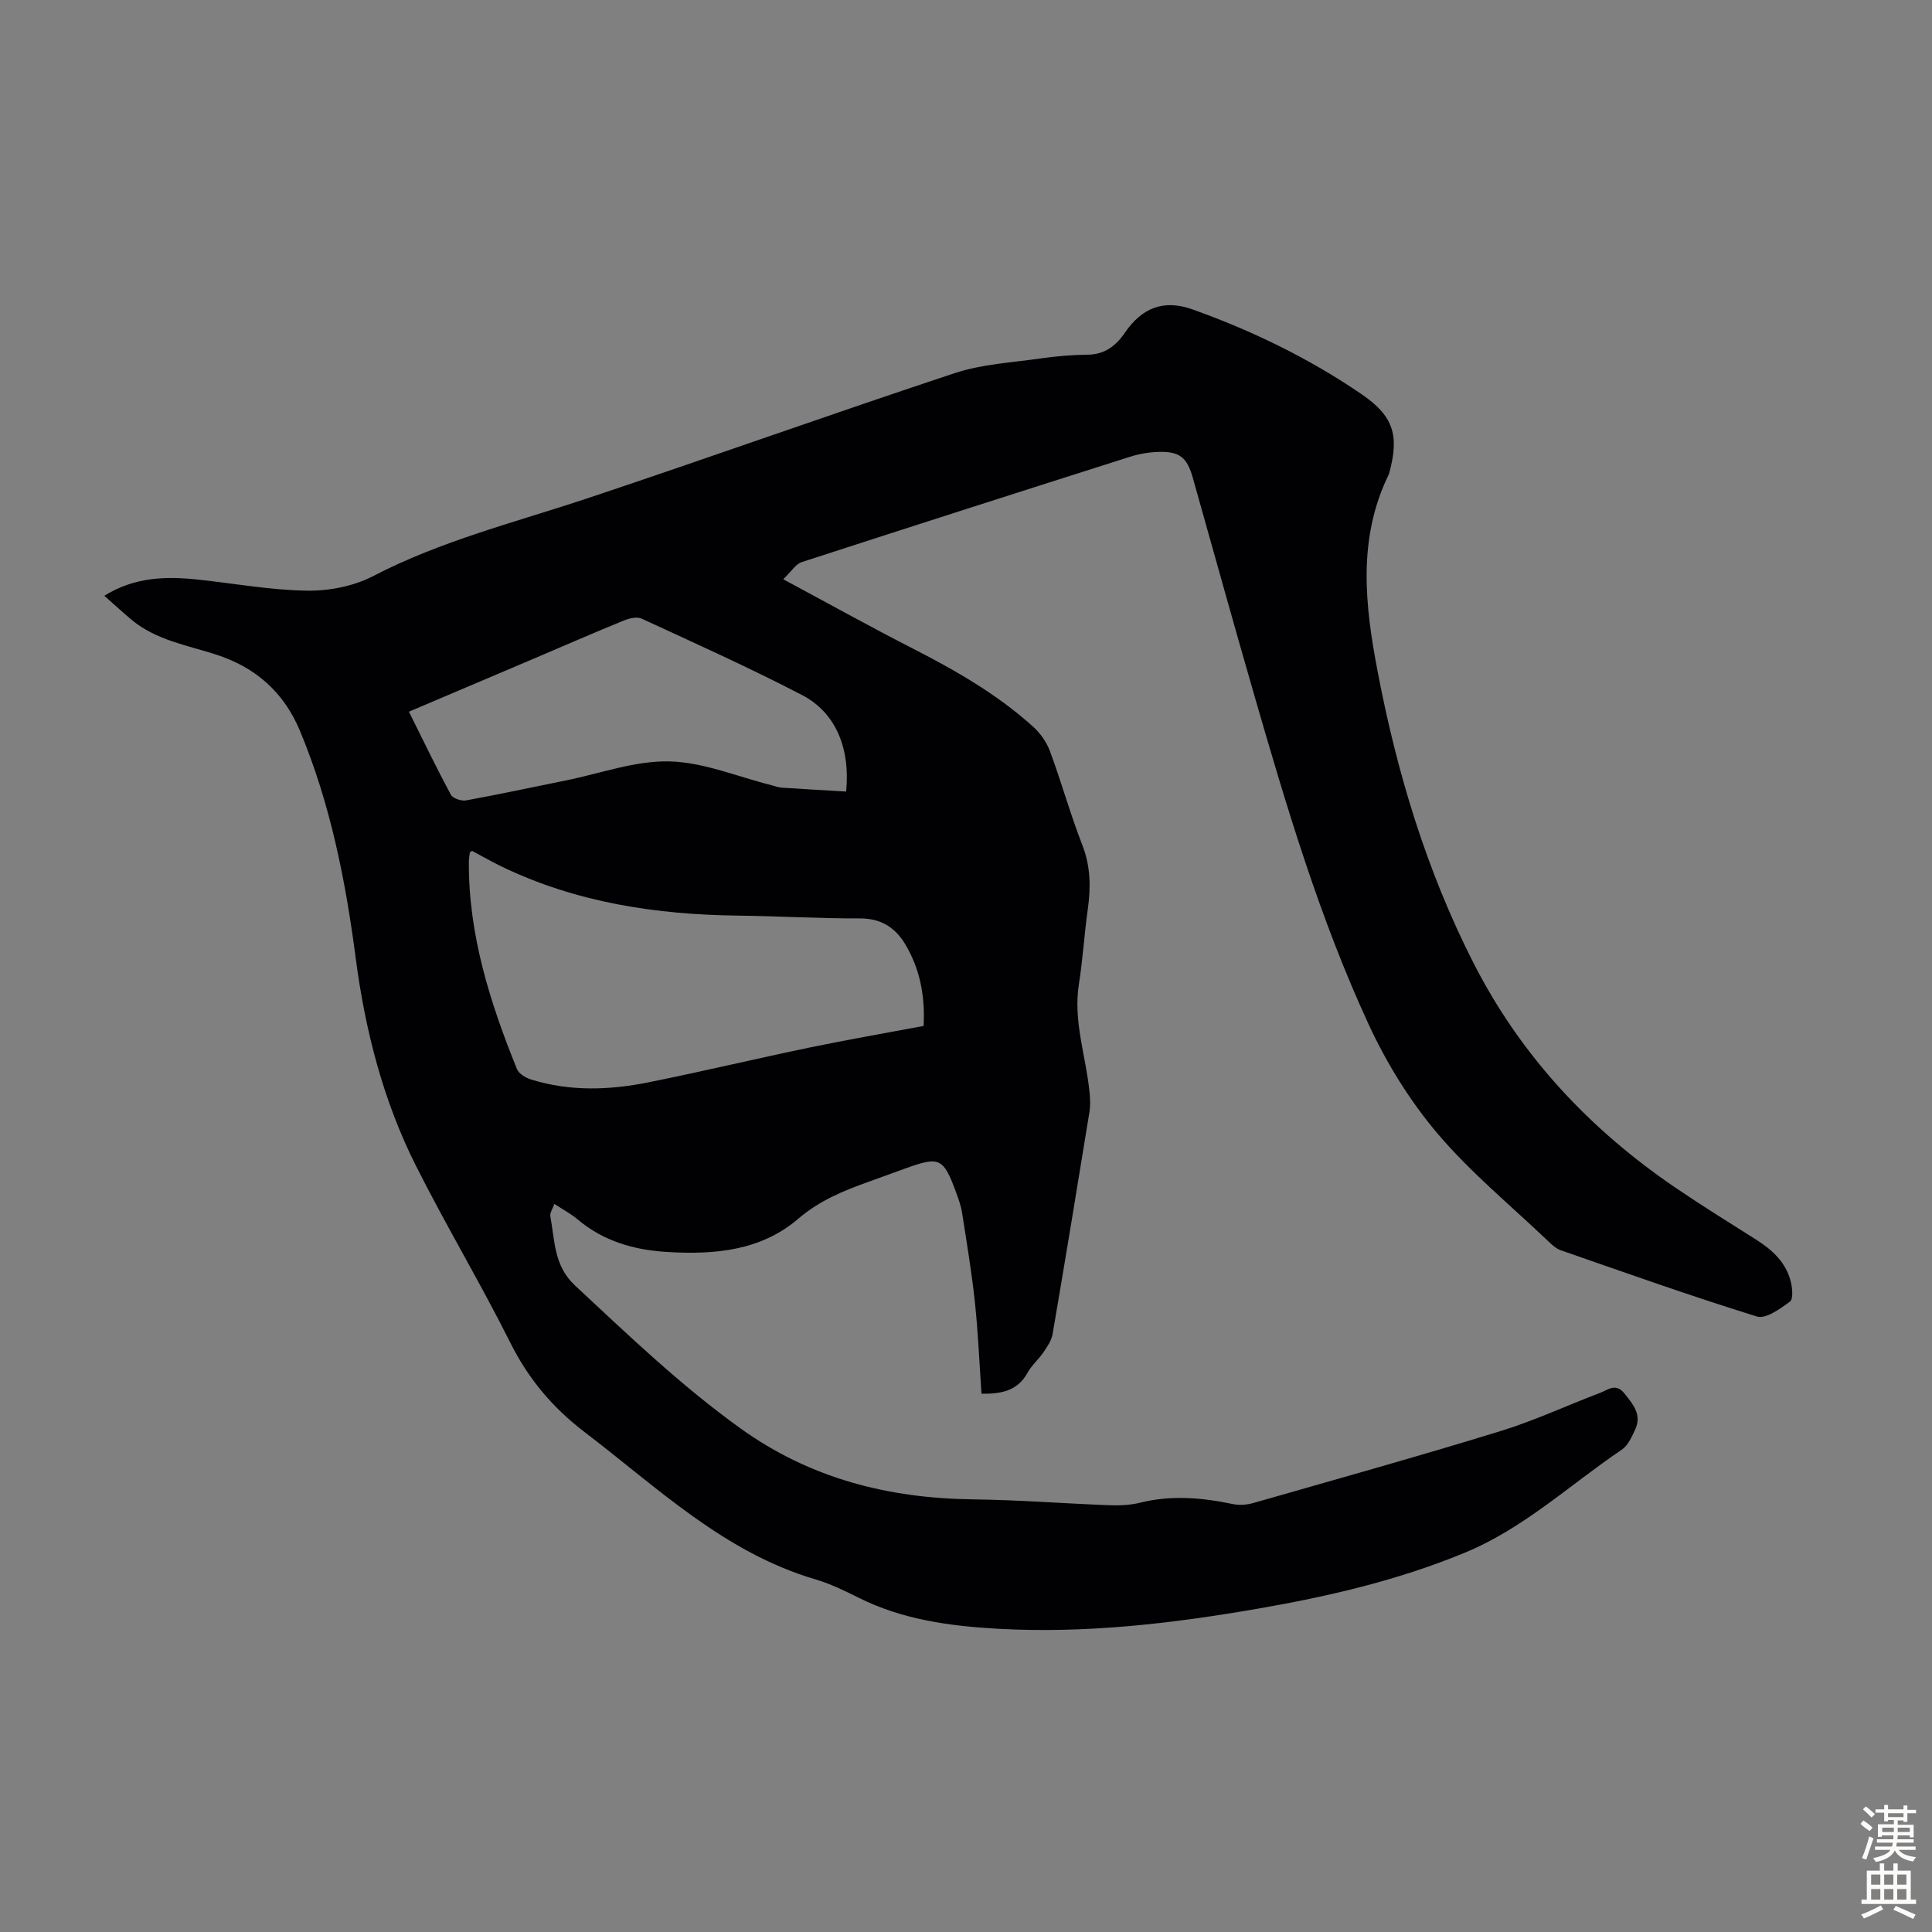 <svg enable-background="new 0 0 400 400" viewBox="0 0 400 400" xmlns="http://www.w3.org/2000/svg"><rect x="0" y="0" width="400" height="400" fill="#808080" stroke="none"/><path d="m21.6 123.35c6.29-3.92 12.78-4.06 19.42-3.35 7.53.81 15.06 2.19 22.6 2.29 4.54.06 9.58-.92 13.58-2.99 14.12-7.34 29.42-11.14 44.36-16.11 25.44-8.48 50.69-17.53 76.15-25.95 5.63-1.86 11.79-2.17 17.73-3.03 3.21-.46 6.46-.74 9.7-.77 3.54-.03 5.88-1.81 7.73-4.52 3.6-5.27 8.12-6.98 14.06-4.85 12.37 4.42 24.12 10.13 34.98 17.55 6.54 4.48 7.82 8.43 5.77 16.12-.06.22-.12.43-.22.63-6.42 13.23-4.86 26.93-2.24 40.64 4 20.95 10.1 41.19 19.82 60.3 9.84 19.34 24.15 34.56 41.95 46.66 5.46 3.71 11.07 7.18 16.64 10.71 3.3 2.1 6.09 4.65 7.1 8.55.36 1.37.58 3.72-.14 4.25-2.02 1.49-5 3.66-6.83 3.09-13.66-4.23-27.14-9.03-40.65-13.73-1-.35-1.87-1.19-2.66-1.95-7.7-7.34-16.01-14.16-22.85-22.23-5.7-6.73-10.52-14.54-14.23-22.56-10.1-21.85-16.97-44.92-23.64-68.01-4.35-15.03-8.52-30.11-12.77-45.16-1.19-4.21-2.72-5.49-7.06-5.37-1.99.06-4.03.4-5.92 1-22.68 7.21-45.35 14.46-67.99 21.82-1.28.42-2.18 1.98-3.83 3.55 9.52 5.11 18.1 9.88 26.84 14.35 8.9 4.55 17.52 9.5 24.96 16.23 1.48 1.34 2.76 3.21 3.45 5.08 2.36 6.39 4.19 12.99 6.66 19.33 1.75 4.47 1.78 8.85 1.13 13.45-.72 5.09-1.01 10.25-1.82 15.33-1.24 7.75 1.49 15.04 2.21 22.56.12 1.31.18 2.67-.03 3.95-2.49 15.34-5.01 30.68-7.63 46-.23 1.33-1.11 2.6-1.89 3.76-1 1.48-2.44 2.68-3.29 4.23-2.12 3.86-5.56 4.39-9.54 4.36-.45-6.44-.7-12.68-1.36-18.88-.66-6.22-1.7-12.4-2.66-18.58-.22-1.42-.73-2.81-1.22-4.17-2.64-7.21-3.43-7.58-10.48-5.03-2.52.91-5.04 1.84-7.56 2.74-5.25 1.87-10.23 3.89-14.66 7.69-7.76 6.65-17.39 7.48-27.25 6.87-6.89-.43-13.13-2.26-18.49-6.78-1.35-1.14-2.95-1.98-4.75-3.16-.35 1-.97 1.84-.84 2.54.93 5.02.73 10.27 5.08 14.32 11.06 10.3 21.94 20.74 34.27 29.6 14.5 10.42 30.68 14.5 48.24 14.71 9.39.11 18.77.86 28.15 1.21 2.1.08 4.28-.01 6.31-.51 6.47-1.62 12.83-1.08 19.24.27 1.34.28 2.9.17 4.23-.21 17.08-4.89 34.2-9.67 51.18-14.89 7.03-2.16 13.75-5.31 20.64-7.92 1.61-.61 3.25-2.13 5.03.11 1.8 2.26 3.67 4.41 2.23 7.49-.7 1.5-1.47 3.28-2.74 4.14-10.72 7.24-20.27 16.27-32.43 21.31-13.82 5.73-28.3 9.09-42.96 11.63-17.78 3.08-35.67 5.17-53.76 4.16-9.96-.56-19.81-1.87-28.92-6.45-2.89-1.45-5.86-2.88-8.94-3.79-18.86-5.56-32.63-18.95-47.7-30.44-6.66-5.08-11.66-11.01-15.41-18.5-6.2-12.39-13.34-24.31-19.57-36.69-6.79-13.49-10.5-28.01-12.46-42.95-2.11-16.13-5.24-31.96-11.54-47.07-3.39-8.12-9.3-13.23-17.49-15.85-5.94-1.9-12.22-2.95-17.25-7.05-1.89-1.57-3.68-3.25-5.77-5.08zm169.62 89.06c.33-6.18-.74-11.81-3.81-16.93-2.07-3.45-5.02-5.35-9.36-5.33-8.39.03-16.77-.48-25.16-.58-16.95-.2-33.41-2.67-48.86-10.08-2.18-1.04-4.28-2.26-6.3-3.33-.31.24-.45.29-.46.37-.08.66-.2 1.33-.2 2-.06 15.05 4.39 29.07 9.96 42.81.4.99 1.87 1.84 3.02 2.19 8.01 2.47 16.16 2.18 24.24.55 11.18-2.25 22.27-4.9 33.43-7.22 7.75-1.61 15.55-2.95 23.5-4.45zm-106.56-65.06c3.02 6.06 5.73 11.7 8.69 17.2.41.76 2.18 1.34 3.17 1.16 6.92-1.26 13.8-2.75 20.7-4.14 7.12-1.44 14.28-4.1 21.36-3.93 7.12.17 14.16 3.19 21.24 4.95.65.16 1.29.44 1.95.48 4.48.3 8.97.55 13.41.81.9-8.98-2.19-16.37-9.09-19.96-10.89-5.66-22.1-10.7-33.25-15.84-.99-.46-2.61-.05-3.75.42-6.2 2.53-12.35 5.22-18.51 7.84-8.54 3.63-17.06 7.24-25.92 11.01z" fill="#010104"/><g fill="#fcfbfa"><path d="m385.2 377.6.6-.7c.6.4 1.3.9 1.9 1.5l-.6.7c-.8-.5-1.4-1-1.9-1.5zm.3 7.1c.6-1.4 1.1-2.9 1.5-4.5.3.1.6.3.9.4-.5 1.4-1 2.9-1.5 4.4zm.2-10.1.6-.6c.7.5 1.3 1.1 1.9 1.6l-.7.7c-.6-.6-1.2-1.2-1.8-1.7zm8.4-.8h.8v.9h1.8v.7h-1.8v1.8h-.8v-.3h-1.2v.9h3.3v2.6h-.8v-.4h-2.5c0 .3 0 .6-.1.8h3.4v.7h-3.5c0 .3-.1.6-.1.8h4v.7h-3.5c.7.9 1.9 1.3 3.6 1.5-.2.2-.4.5-.6.9-1.9-.3-3.2-1.1-3.8-2.3-.5 1.1-1.8 2-3.9 2.4-.2-.3-.4-.5-.6-.8 1.9-.4 3.1-.9 3.6-1.7h-3.2v-.7h3.5c.1-.2.1-.5.2-.8h-3.3v-.7h3.4c0-.2 0-.5 0-.8h-2.4v.3h-.8v-2.6h3.3v-.9h-1.2v.3h-.8v-1.8h-1.8v-.7h1.8v-.9h.8v.9h3.2zm-4.4 5.5h2.4c0-.3 0-.6 0-.9h-2.4zm1.2-3.1h3.2v-.8h-3.2zm4.4 2.2h-2.4v.9h2.5v-.9z"/><path d="m389.2 385.8h.9v1.5h1.9v-1.5h.9v1.5h2.7v6h1.1v.9h-11.3v-.9h1.1v-6h2.7zm.2 8.7.5.8c-1.2.6-2.5 1.3-4 1.9-.2-.3-.3-.6-.6-.8 1.6-.6 3-1.3 4.1-1.9zm-2-4.3h1.9v-2.1h-1.9zm0 3.1h1.9v-2.2h-1.9zm2.7-3.1h1.9v-2.1h-1.9zm0 3.1h1.9v-2.2h-1.9zm2.4 1.3c1.4.6 2.7 1.2 4.1 1.8l-.5.9c-1.5-.7-2.8-1.4-4.1-1.9zm2.2-6.5h-1.9v2.1h1.9zm-1.9 5.2h1.9v-2.2h-1.9z"/></g></svg>